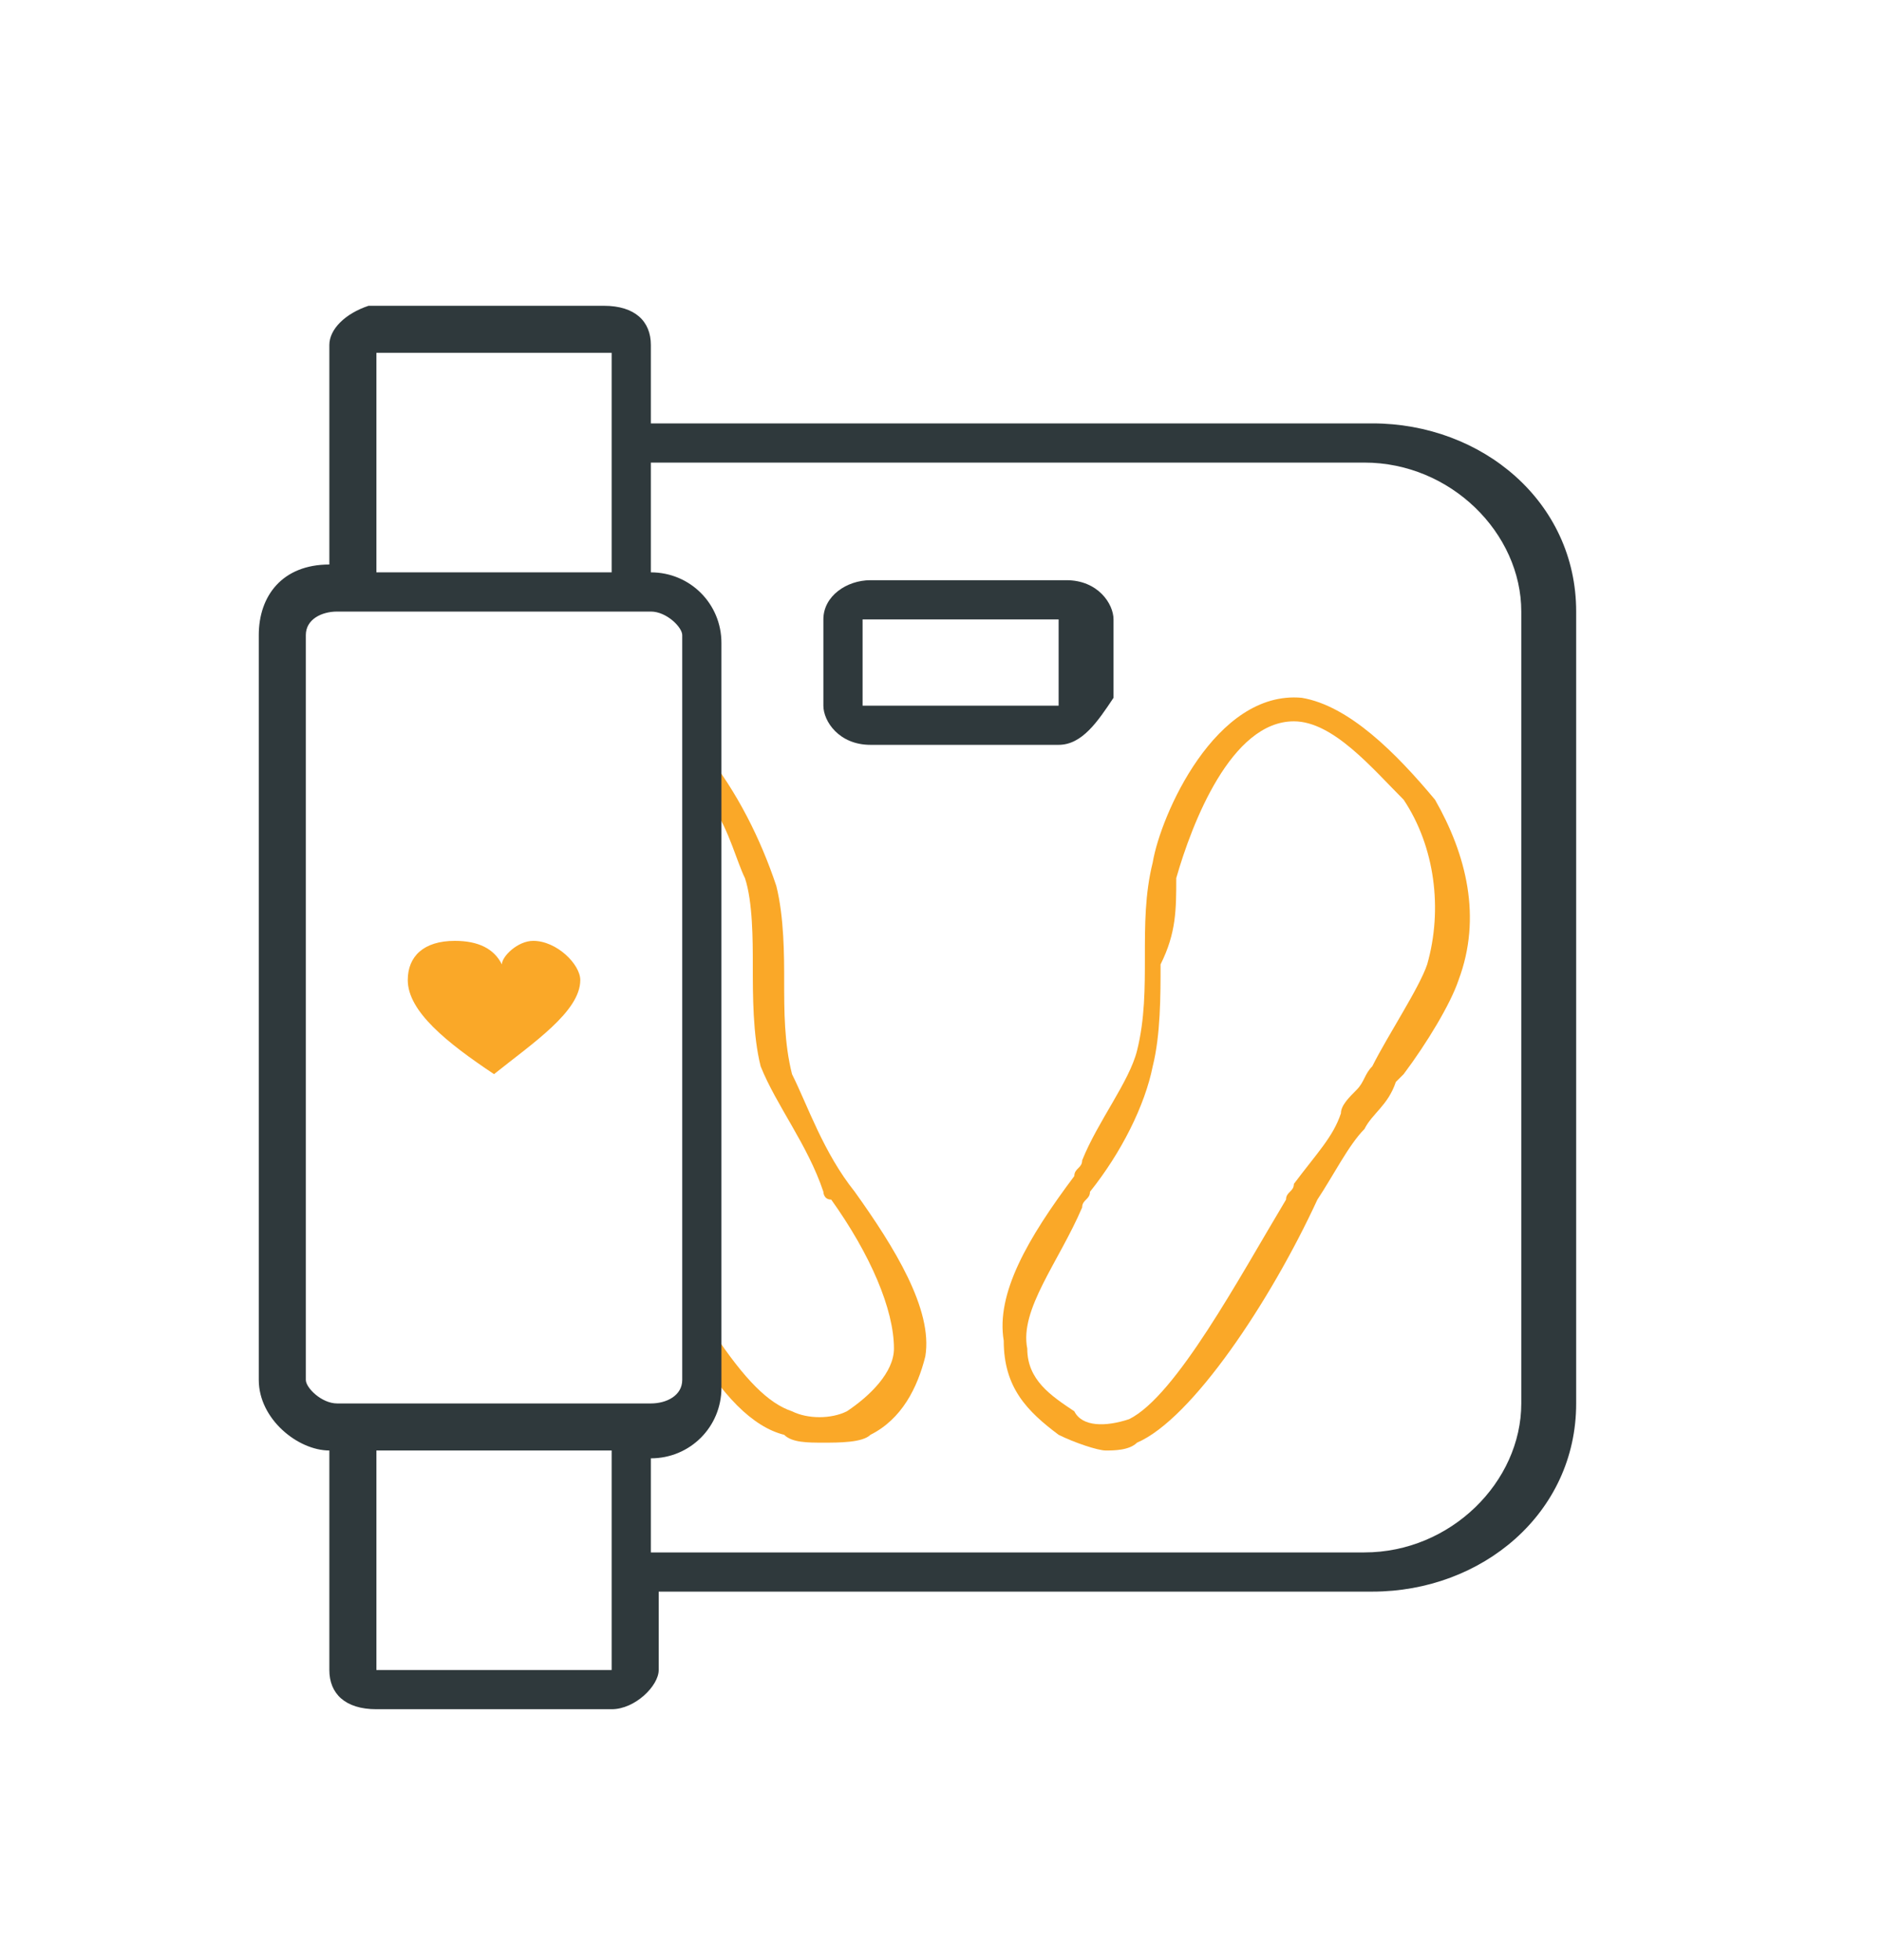<?xml version="1.0" encoding="UTF-8"?>
<svg xmlns="http://www.w3.org/2000/svg" xmlns:xlink="http://www.w3.org/1999/xlink" version="1.1" id="Capa_1" x="0px" y="0px" viewBox="0 0 24 25" style="enable-background:new 0 0 24 25;" xml:space="preserve">
<style type="text/css">
	.st0{fill-rule:evenodd;clip-rule:evenodd;fill:#FAA828;}
	.st1{fill:#FAA828;}
	.st2{fill-rule:evenodd;clip-rule:evenodd;fill:#2F393C;}
</style>
<path class="st0" d="M13.5,18.3c0.2,0.1,0.5,0.2,0.6,0.2c0.1,0,0.3,0,0.4-0.1c0.7-0.3,1.7-1.8,2.3-3.1c0.2-0.3,0.4-0.7,0.6-0.9  c0.1-0.2,0.3-0.3,0.4-0.6l0.1-0.1c0.3-0.4,0.6-0.9,0.7-1.2c0.3-0.8,0.1-1.6-0.3-2.3c-0.5-0.6-1.1-1.2-1.7-1.3  c-1.1-0.1-1.8,1.5-1.9,2.1c-0.1,0.4-0.1,0.8-0.1,1.2s0,0.8-0.1,1.2c-0.1,0.4-0.5,0.9-0.7,1.4c0,0.1-0.1,0.1-0.1,0.2  c-0.6,0.8-1,1.5-0.9,2.1C12.8,17.7,13.1,18,13.5,18.3z M15,11.2c0.2-0.7,0.7-2,1.5-2l0,0c0.5,0,1,0.6,1.4,1c0.4,0.6,0.5,1.4,0.3,2.1  c-0.1,0.3-0.5,0.9-0.7,1.3c-0.1,0.1-0.1,0.2-0.2,0.3c-0.1,0.1-0.2,0.2-0.2,0.3c-0.1,0.3-0.3,0.5-0.6,0.9c0,0.1-0.1,0.1-0.1,0.2  c-0.6,1-1.4,2.5-2,2.8c-0.3,0.1-0.6,0.1-0.7-0.1c-0.3-0.2-0.6-0.4-0.6-0.8c-0.1-0.5,0.4-1.1,0.7-1.8c0-0.1,0.1-0.1,0.1-0.2  c0.4-0.5,0.7-1.1,0.8-1.6c0.1-0.4,0.1-0.9,0.1-1.3C15,11.9,15,11.6,15,11.2z"></path>
<path class="st0" d="M10,18.3c0.1,0.1,0.3,0.1,0.5,0.1s0.5,0,0.6-0.1c0.4-0.2,0.6-0.6,0.7-1c0.1-0.6-0.4-1.4-0.9-2.1  c-0.4-0.5-0.6-1.1-0.8-1.5c-0.1-0.4-0.1-0.8-0.1-1.2c0-0.3,0-0.8-0.1-1.2C9.7,10.7,9.4,10.1,9,9.6C9,9.5,9,9.5,8.9,9.5  c-0.1,0-0.1,0.1-0.1,0.2V17v0.1C9.2,17.8,9.6,18.2,10,18.3z M10.1,18c-0.3-0.1-0.6-0.4-1-1v-6.7c0.2,0.3,0.3,0.7,0.4,0.9  c0.1,0.3,0.1,0.8,0.1,1.1c0,0.4,0,0.9,0.1,1.3c0.2,0.5,0.6,1,0.8,1.6c0,0,0,0.1,0.1,0.1c0.5,0.7,0.8,1.4,0.8,1.9  c0,0.3-0.3,0.6-0.6,0.8C10.6,18.1,10.3,18.1,10.1,18z"></path>
<path class="st1" d="M6.3,13.7c-0.6-0.4-1.1-0.8-1.1-1.2c0-0.3,0.2-0.5,0.6-0.5c0.3,0,0.5,0.1,0.6,0.3C6.4,12.2,6.6,12,6.8,12  c0.3,0,0.6,0.3,0.6,0.5C7.4,12.9,6.8,13.3,6.3,13.7z"></path>
<path class="st2" d="M13.5,9.5h-2.4c-0.4,0-0.6-0.3-0.6-0.5V7.9c0-0.3,0.3-0.5,0.6-0.5h2.5c0.4,0,0.6,0.3,0.6,0.5v1  C14,9.2,13.8,9.5,13.5,9.5z M11,7.9L11,7.9V9l0,0h2.5l0,0V7.9l0,0H11z"></path>
<path class="st2" d="M4.2,4.4v2.8c-0.6,0-0.9,0.4-0.9,0.9v9.5c0,0.5,0.5,0.9,0.9,0.9v2.8c0,0.3,0.2,0.5,0.6,0.5h3  c0.3,0,0.6-0.3,0.6-0.5v-1h9.1c1.4,0,2.6-1,2.6-2.4V7.8c0-1.4-1.2-2.4-2.6-2.4H8.3V4.4c0-0.3-0.2-0.5-0.6-0.5h-3  C4.4,4,4.2,4.2,4.2,4.4z M7.8,4.5v2.8h-3V4.5H7.8z M8.3,19.8h9.1c1.1,0,2-0.9,2-1.9V7.8c0-1-0.9-1.9-2-1.9H8.3v1.4  c0.5,0,0.9,0.4,0.9,0.9v9.5c0,0.5-0.4,0.9-0.9,0.9V19.8z M7.8,18.5h-3v2.8h3C7.8,21.3,7.8,18.5,7.8,18.5z M3.9,8.1  c0-0.2,0.2-0.3,0.4-0.3h4c0.2,0,0.4,0.2,0.4,0.3v9.5c0,0.2-0.2,0.3-0.4,0.3h-4c-0.2,0-0.4-0.2-0.4-0.3C3.9,17.6,3.9,8.1,3.9,8.1z"></path>
</svg>
